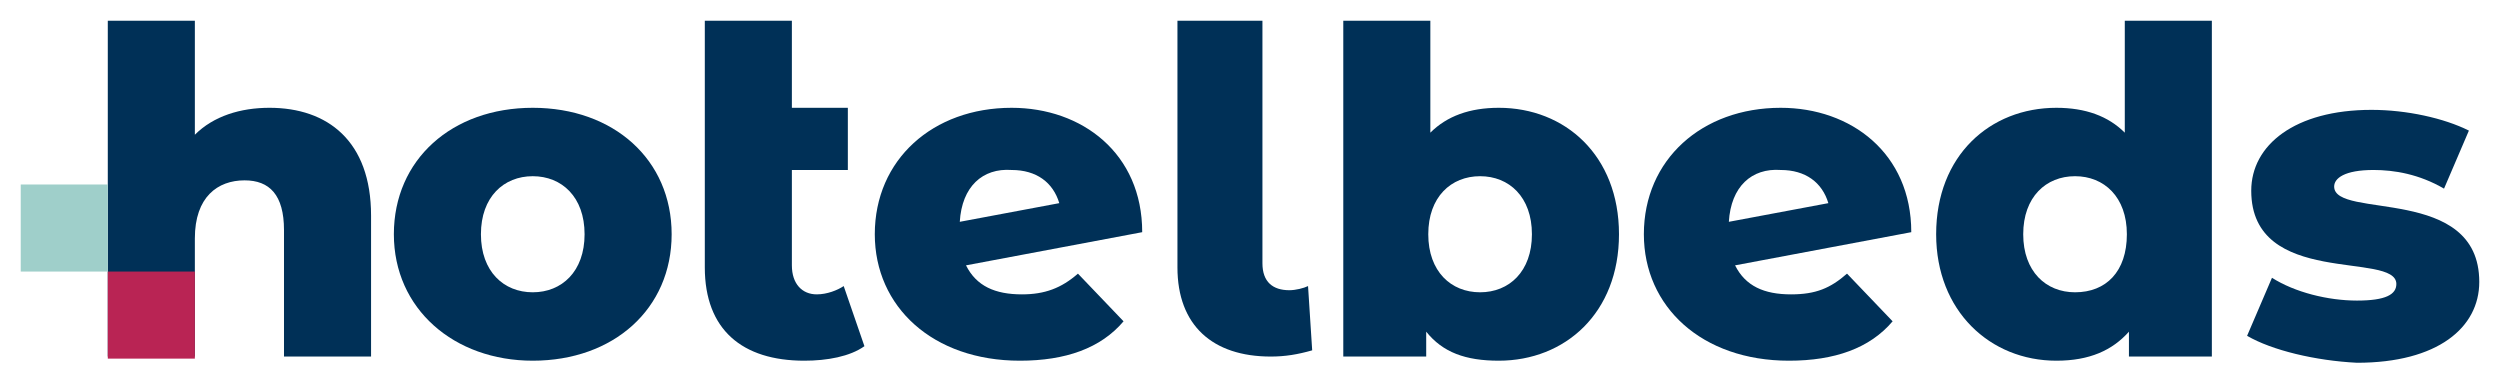 <?xml version="1.0" encoding="utf-8"?>
<!-- Generator: Adobe Illustrator 23.0.3, SVG Export Plug-In . SVG Version: 6.00 Build 0)  -->
<svg version="1.1" id="Layer_1" xmlns="http://www.w3.org/2000/svg" xmlns:xlink="http://www.w3.org/1999/xlink" x="0px" y="0px"
	 viewBox="0 0 120.6 18.5" style="enable-background:new 0 0 120.6 18.5;" xml:space="preserve">
<style type="text/css">
	.st0{fill:#003057;}
	.st1{fill:#B92454;}
	.st2{fill:#9FCFCA;}
</style>
<g>
	<path class="st0" d="M17.9,10.4v6.8h-4.2v-6.1c0-1.7-0.7-2.4-1.9-2.4c-1.3,0-2.4,0.8-2.4,2.8v5.7H5.2V1h4.2v5.5
		c0.9-0.9,2.2-1.3,3.6-1.3C15.8,5.2,17.9,6.8,17.9,10.4z"/>
	<path class="st0" d="M19,11.3c0-3.6,2.8-6.1,6.7-6.1s6.7,2.5,6.7,6.1s-2.8,6.1-6.7,6.1C21.9,17.4,19,14.9,19,11.3z M28.2,11.3
		c0-1.8-1.1-2.8-2.5-2.8c-1.4,0-2.5,1-2.5,2.8s1.1,2.8,2.5,2.8C27.1,14.1,28.2,13.1,28.2,11.3z"/>
	<path class="st0" d="M52,13.2l2.2,2.3c-1.1,1.3-2.8,1.9-5,1.9c-4.2,0-7-2.6-7-6.1c0-3.6,2.8-6.1,6.6-6.1c3.4,0,6.3,2.2,6.3,6
		l-8.5,1.6c0.5,1,1.4,1.4,2.7,1.4C50.4,14.2,51.2,13.9,52,13.2z M46.3,10.7l4.8-0.9c-0.3-1-1.1-1.6-2.3-1.6
		C47.4,8.1,46.4,9,46.3,10.7z"/>
	<path class="st0" d="M78.1,11.3c0,3.8-2.6,6.1-5.8,6.1c-1.6,0-2.7-0.4-3.5-1.4v1.2h-4V1H69v5.4c0.8-0.8,1.9-1.2,3.3-1.2
		C75.5,5.2,78.1,7.5,78.1,11.3z M73.9,11.3c0-1.8-1.1-2.8-2.5-2.8s-2.5,1-2.5,2.8s1.1,2.8,2.5,2.8S73.9,13.1,73.9,11.3z"/>
	<path class="st0" d="M89.1,13.2l2.2,2.3c-1.1,1.3-2.8,1.9-5,1.9c-4.2,0-7-2.6-7-6.1c0-3.6,2.8-6.1,6.6-6.1c3.4,0,6.3,2.2,6.3,6
		l-8.5,1.6c0.5,1,1.4,1.4,2.7,1.4C87.6,14.2,88.3,13.9,89.1,13.2z M83.4,10.7l4.8-0.9c-0.3-1-1.1-1.6-2.3-1.6
		C84.5,8.1,83.5,9,83.4,10.7z"/>
	<path class="st0" d="M106.7,1v16.2h-4V16c-0.8,0.9-1.9,1.4-3.5,1.4c-3.2,0-5.8-2.4-5.8-6.1c0-3.8,2.6-6.1,5.8-6.1
		c1.4,0,2.5,0.4,3.3,1.2V1C102.5,1,106.7,1,106.7,1z M102.6,11.3c0-1.8-1.1-2.8-2.5-2.8s-2.5,1-2.5,2.8s1.1,2.8,2.5,2.8
		C101.6,14.1,102.6,13.1,102.6,11.3z"/>
	<path class="st0" d="M108.4,16.2l1.2-2.8c1.1,0.7,2.7,1.1,4.1,1.1s1.9-0.3,1.9-0.8c0-1.6-7,0.2-7-4.5c0-2.2,2.1-3.9,5.8-3.9
		c1.7,0,3.5,0.4,4.7,1l-1.2,2.8c-1.2-0.7-2.4-0.9-3.4-0.9c-1.4,0-1.9,0.4-1.9,0.8c0,1.6,7-0.1,7,4.6c0,2.2-2,3.9-5.9,3.9
		C111.7,17.4,109.6,16.9,108.4,16.2z"/>
	<rect x="5.2" y="13.1" class="st1" width="4.2" height="4.2"/>
	<path class="st0" d="M40.7,13.8c-0.3,0.2-0.8,0.4-1.3,0.4c-0.7,0-1.2-0.5-1.2-1.4V8.2h2.7v-3h-2.7v-3V1H34v1.2v2.9v7.8
		c0,3,1.8,4.5,4.8,4.5c1.1,0,2.2-0.2,2.9-0.7L40.7,13.8z"/>
	<rect x="1" y="8.9" class="st2" width="4.2" height="4.2"/>
	<g>
		<path class="st0" d="M56.8,12.9V1h4.1v11.7c0,0.9,0.5,1.3,1.3,1.3c0.3,0,0.7-0.1,0.9-0.2l0.2,3.1c-0.7,0.2-1.3,0.3-2,0.3
			C58.5,17.2,56.8,15.7,56.8,12.9z"/>
	</g>
	<path class="st0" d="M10.9,11"/>
</g>
</svg>
